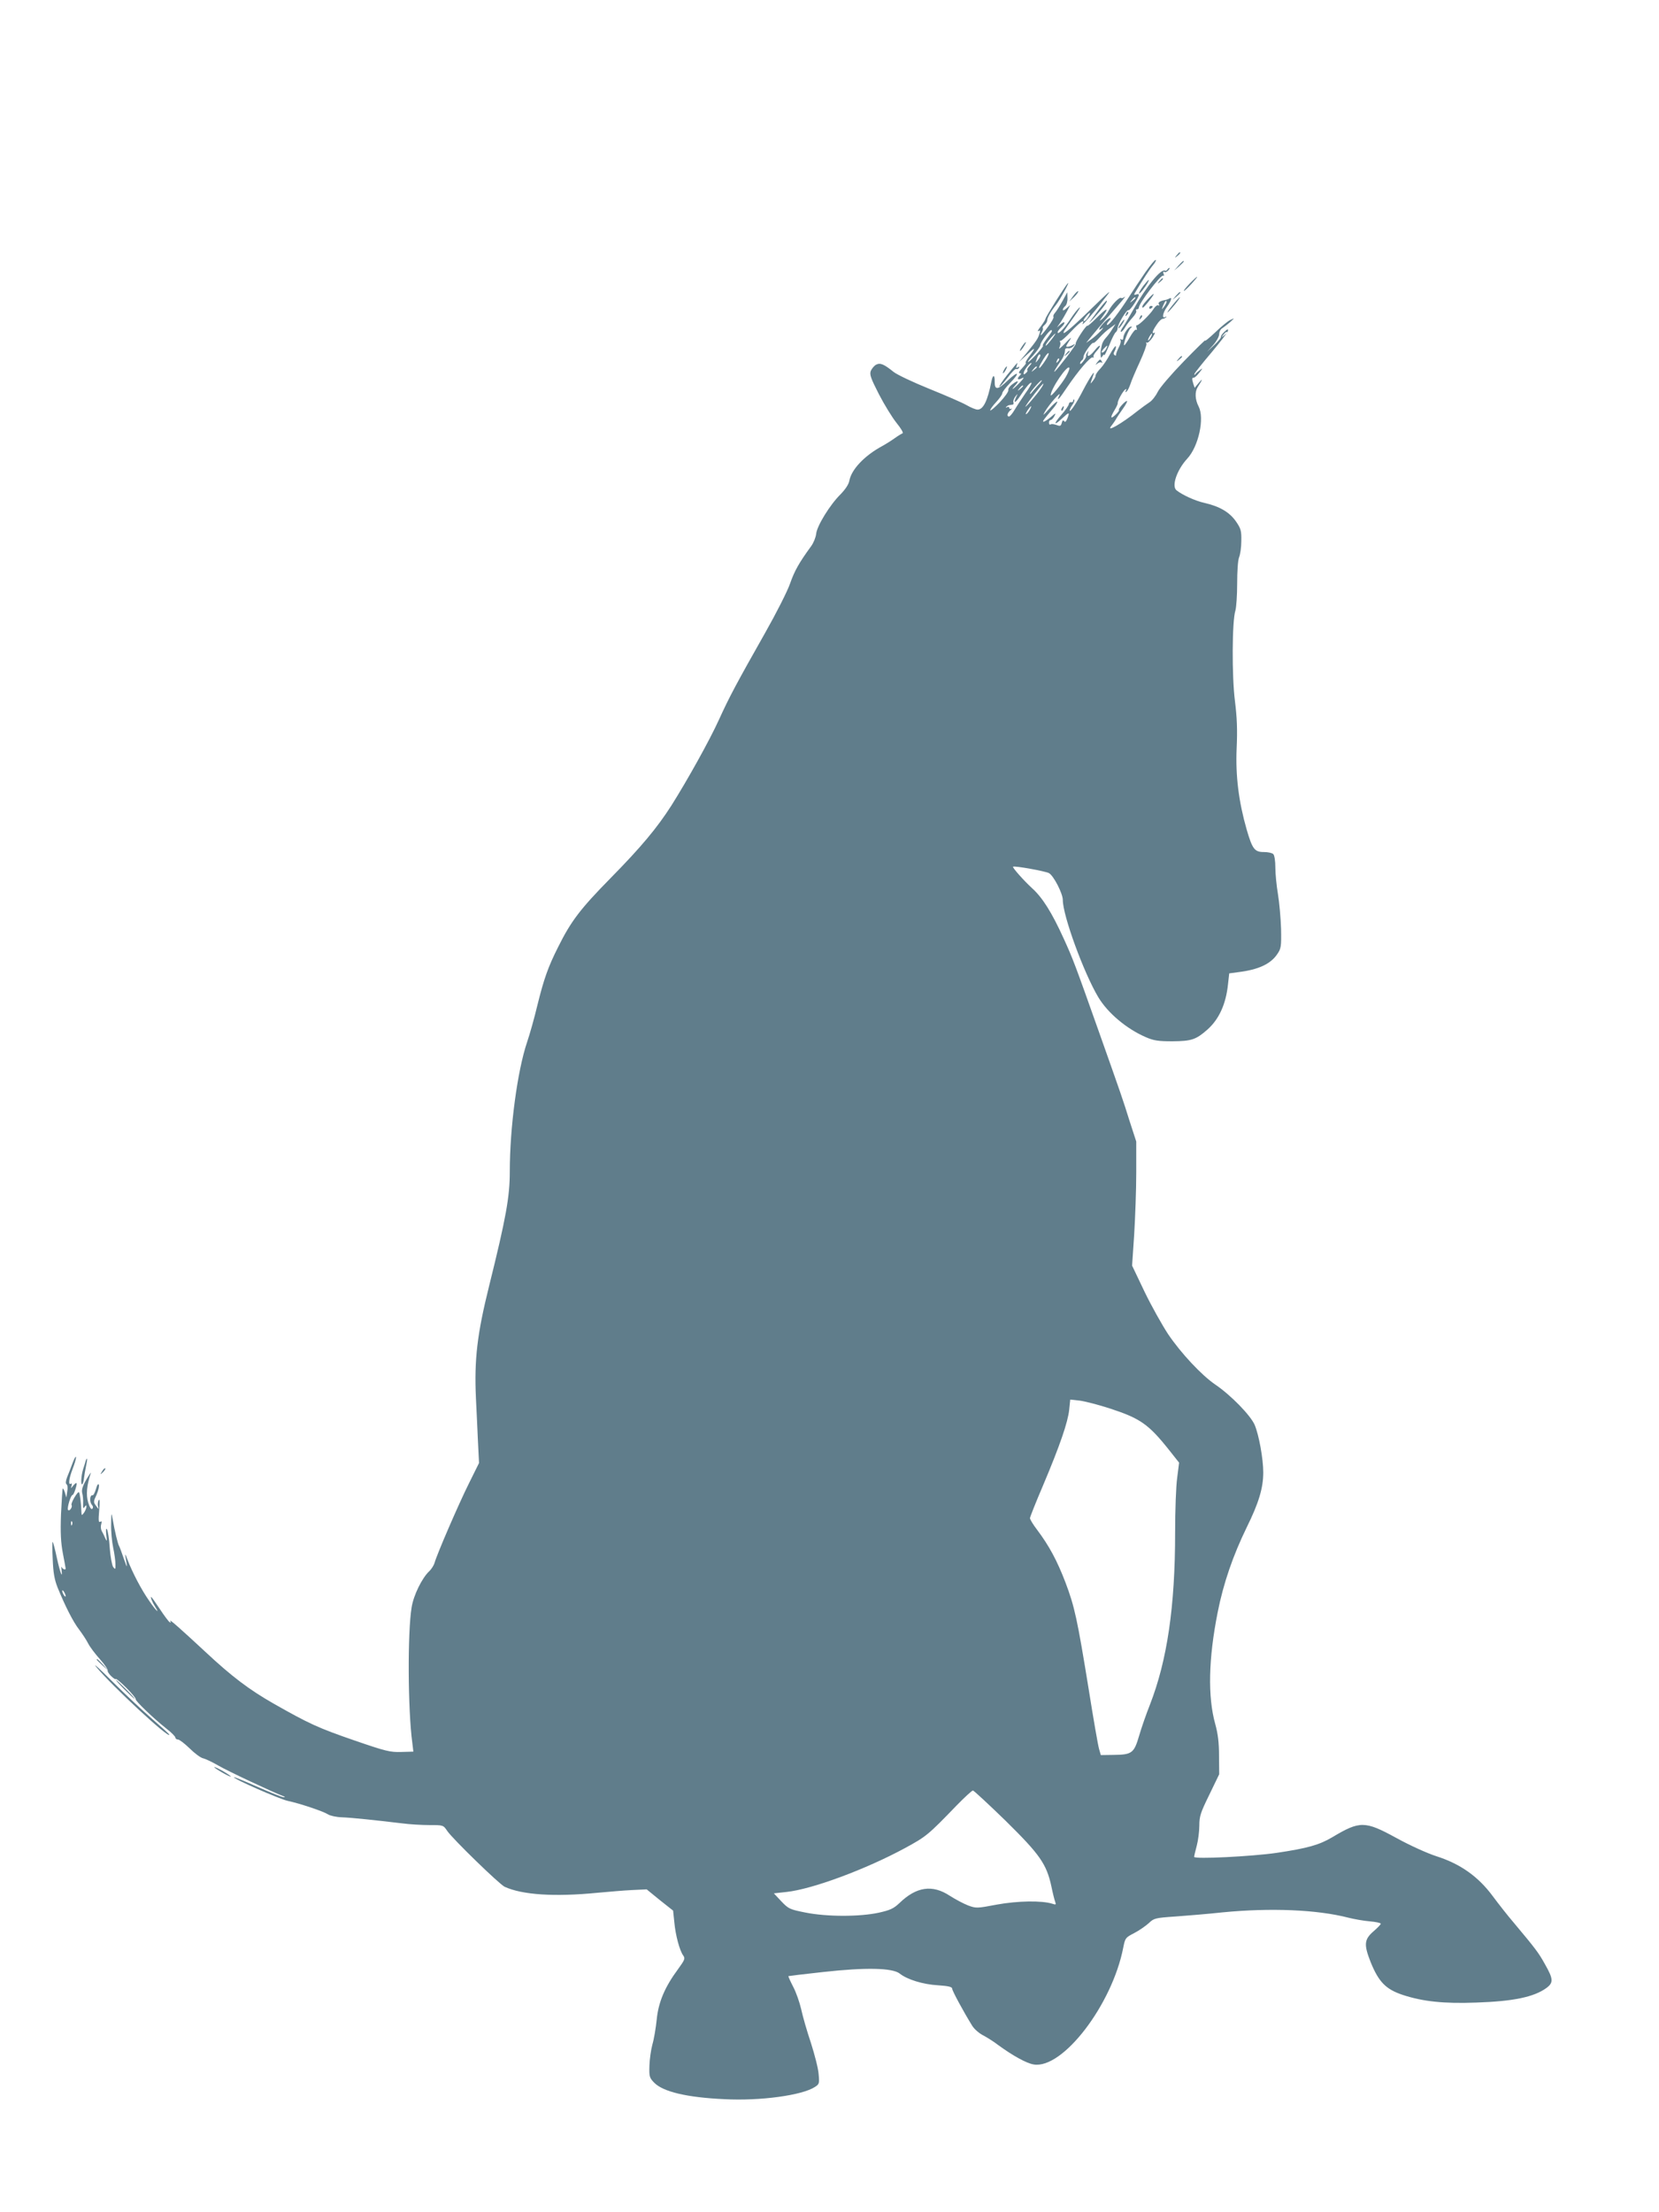 <?xml version="1.0" standalone="no"?>
<!DOCTYPE svg PUBLIC "-//W3C//DTD SVG 20010904//EN"
 "http://www.w3.org/TR/2001/REC-SVG-20010904/DTD/svg10.dtd">
<svg version="1.0" xmlns="http://www.w3.org/2000/svg"
 width="960pt" height="1280pt" viewBox="0 0 960 1280"
 preserveAspectRatio="xMidYMid meet">
<g transform="translate(0,1280) scale(0.1,-0.1)"
fill="#607d8b" stroke="none">
<path d="M6809 11323 c-13 -16 -12 -17 4 -4 16 13 21 21 13 21 -2 0 -10 -8
-17 -17z"/>
<path d="M6628 11225 c-29 -42 -71 -105 -93 -140 -59 -92 -115 -165 -127 -165
-6 0 -3 9 7 20 28 31 2 24 -28 -8 -30 -32 -36 -52 -9 -31 9 7 6 1 -8 -15 -14
-15 -38 -37 -55 -49 l-30 -21 30 37 c17 21 70 84 120 140 49 56 83 96 74 90
-9 -7 -18 -10 -21 -7 -9 8 -53 -37 -71 -71 -8 -17 -25 -39 -38 -50 -21 -17
-20 -15 4 18 39 52 20 46 -38 -13 -27 -27 -51 -48 -53 -45 -6 6 -73 -96 -67
-104 3 -6 -99 -140 -122 -161 -9 -7 7 20 31 55 21 29 28 48 29 72 0 6 8 10 18
8 10 -2 24 4 31 13 11 13 11 14 -2 7 -18 -11 -40 -15 -40 -8 0 3 9 19 21 36
13 21 4 14 -26 -18 -26 -27 -41 -40 -35 -27 6 12 8 27 5 32 -4 6 -3 9 2 8 4
-2 32 23 62 55 50 53 81 74 66 45 -11 -22 58 55 114 128 64 81 60 78 -83 -61
-111 -107 -158 -145 -137 -108 6 10 32 47 58 83 26 36 39 58 29 50 -10 -8 -33
-37 -51 -65 -33 -52 -75 -95 -75 -78 0 5 9 18 20 28 27 25 26 43 -2 19 l-22
-19 21 30 c11 17 28 46 38 65 l18 35 -22 -19 c-11 -11 -21 -14 -21 -9 0 6 6
16 14 22 8 7 14 27 13 46 l-1 34 -28 -51 c-16 -29 -35 -59 -43 -68 -8 -9 -12
-19 -9 -23 4 -3 -10 -29 -31 -57 -37 -51 -54 -65 -36 -31 6 10 8 21 5 23 -2 3
2 11 11 18 8 7 15 19 15 27 0 15 23 55 50 88 23 28 86 144 68 125 -17 -18
-128 -195 -128 -204 0 -4 -12 -24 -27 -44 -16 -20 -22 -32 -14 -28 10 7 12 3
6 -15 -9 -29 -18 -42 -74 -111 l-45 -53 49 45 c49 46 51 41 7 -17 -13 -18 -21
-33 -16 -33 4 0 -5 -13 -21 -30 -18 -18 -23 -30 -15 -30 11 0 11 -3 2 -12 -20
-20 -14 -30 11 -17 16 9 13 2 -12 -25 -35 -36 -58 -52 -28 -18 27 29 20 35
-13 10 -17 -12 -28 -28 -25 -35 2 -8 -20 -39 -50 -71 -30 -31 -55 -52 -55 -46
0 6 16 28 35 48 19 21 35 43 35 51 0 7 21 34 46 60 59 61 48 72 -14 14 -58
-56 -77 -58 -76 -7 1 42 -11 42 -19 1 -22 -112 -47 -163 -80 -163 -11 0 -40
12 -64 26 -24 14 -121 56 -215 94 -94 38 -187 82 -207 98 -57 46 -78 54 -101
42 -12 -6 -25 -23 -31 -36 -8 -21 0 -43 47 -135 31 -60 77 -135 102 -166 26
-32 41 -58 35 -60 -7 -3 -27 -15 -45 -28 -18 -13 -51 -34 -73 -46 -102 -55
-178 -135 -190 -200 -4 -22 -23 -50 -51 -79 -61 -60 -136 -182 -141 -228 -2
-20 -15 -53 -29 -72 -70 -96 -96 -142 -122 -216 -15 -44 -80 -172 -144 -285
-168 -297 -207 -370 -268 -504 -54 -119 -184 -352 -275 -496 -84 -131 -175
-240 -351 -419 -177 -180 -230 -250 -305 -401 -58 -115 -82 -185 -119 -334
-17 -72 -44 -168 -60 -215 -56 -166 -100 -494 -100 -749 0 -146 -22 -268 -119
-659 -70 -281 -87 -428 -77 -651 4 -75 9 -190 12 -256 l6 -120 -57 -115 c-63
-126 -189 -419 -200 -462 -4 -14 -18 -37 -32 -50 -41 -39 -90 -138 -101 -208
-24 -143 -22 -595 4 -785 l6 -50 -70 -2 c-64 -2 -89 4 -269 66 -212 73 -264
97 -470 214 -142 81 -242 157 -391 296 -141 131 -216 198 -207 182 5 -9 4 -12
-3 -7 -6 3 -32 38 -57 76 -26 39 -48 70 -50 70 -6 0 7 -32 23 -57 30 -47 3
-21 -35 35 -45 64 -96 162 -125 237 -10 28 -16 38 -13 22 14 -75 13 -77 -8
-17 -12 36 -25 70 -28 75 -7 11 -25 84 -37 155 -8 42 -8 40 -9 -30 -1 -41 5
-102 12 -135 7 -33 13 -76 13 -95 1 -31 -1 -33 -13 -17 -7 10 -16 59 -20 111
-3 51 -11 99 -16 107 -6 9 -7 -1 -4 -31 5 -39 4 -42 -6 -20 -6 14 -15 33 -21
43 -5 10 -6 28 -2 39 4 15 3 18 -6 13 -10 -6 -11 8 -6 66 4 46 3 69 -2 60 -5
-7 -7 -23 -5 -35 5 -21 5 -21 -11 1 -16 21 -16 25 3 65 10 23 16 49 13 57 -3
9 -10 0 -17 -25 -6 -21 -15 -38 -20 -36 -15 4 -18 -37 -4 -54 8 -9 9 -18 3
-24 -6 -6 -15 8 -24 37 -13 45 -8 99 15 168 4 11 -7 -5 -25 -35 -23 -40 -29
-62 -24 -80 4 -14 6 -41 5 -60 -1 -27 1 -31 8 -20 10 13 11 13 11 0 -1 -8 -7
-23 -14 -33 -13 -17 -14 -17 -15 5 -1 46 -9 109 -14 114 -7 7 -49 -64 -43 -74
7 -11 -11 -38 -20 -29 -8 8 15 87 26 87 4 0 11 16 17 35 12 39 8 44 -14 18
-14 -17 -14 -17 -9 0 3 11 2 16 -4 12 -16 -10 -11 31 10 85 11 28 20 58 20 68
-1 9 -9 -5 -20 -33 -10 -27 -24 -65 -32 -83 -8 -22 -9 -35 -3 -40 6 -4 8 -23
4 -42 l-5 -35 -8 28 c-5 15 -10 26 -13 24 -2 -3 -6 -69 -10 -148 -4 -109 -1
-164 11 -228 9 -46 16 -85 16 -87 0 -10 -19 -3 -23 9 -2 6 -3 -1 -1 -17 8 -57
-8 -17 -27 70 -10 48 -21 89 -24 92 -3 3 -3 -42 0 -99 3 -79 10 -118 28 -164
44 -108 90 -199 125 -244 18 -24 42 -60 52 -80 10 -20 41 -61 68 -91 27 -30
47 -60 45 -66 -2 -5 8 -21 22 -34 14 -13 25 -19 25 -15 0 5 27 -17 60 -50 32
-32 57 -62 55 -66 -5 -8 100 -109 178 -171 29 -22 52 -46 52 -52 0 -6 7 -11
15 -11 8 0 38 -23 67 -51 28 -28 64 -55 79 -58 16 -4 55 -23 88 -42 48 -29
317 -155 376 -177 10 -4 11 -6 2 -6 -7 -1 -74 26 -149 59 -75 33 -137 59 -139
57 -8 -8 264 -127 311 -137 70 -15 205 -60 233 -78 12 -8 48 -16 80 -17 56 -2
189 -16 348 -35 44 -6 116 -10 160 -10 79 0 79 0 102 -34 32 -47 301 -308 332
-323 102 -47 289 -59 535 -35 66 6 157 14 203 16 l84 4 76 -62 77 -61 7 -67
c7 -77 31 -164 51 -192 13 -18 10 -25 -29 -79 -77 -104 -114 -191 -124 -293
-5 -49 -16 -114 -25 -144 -8 -30 -16 -85 -17 -122 -2 -62 0 -70 26 -97 51 -54
190 -87 408 -97 206 -11 450 22 524 71 25 16 26 21 21 74 -2 32 -23 113 -45
182 -23 68 -48 156 -56 194 -9 39 -29 97 -46 129 -17 33 -29 60 -28 62 2 1 93
12 203 24 243 27 399 24 441 -9 44 -35 135 -63 222 -68 60 -4 82 -9 82 -20 0
-12 65 -132 115 -213 12 -20 40 -44 61 -55 21 -11 62 -36 89 -57 85 -62 164
-106 206 -113 168 -29 455 346 519 677 11 55 13 57 63 83 29 15 66 41 84 57
30 29 37 31 155 39 68 5 191 15 273 24 278 27 546 16 728 -31 32 -8 87 -18
123 -21 35 -3 64 -9 64 -14 0 -4 -18 -23 -40 -42 -56 -48 -59 -77 -19 -179 47
-116 88 -158 187 -191 116 -38 237 -51 424 -44 215 7 334 32 406 84 42 31 41
52 -8 138 -37 67 -54 89 -182 242 -32 37 -86 106 -121 153 -83 112 -187 186
-326 230 -55 18 -154 63 -232 106 -181 99 -210 99 -369 4 -76 -45 -143 -64
-324 -91 -146 -21 -476 -37 -476 -23 0 5 7 34 15 64 8 30 15 83 15 117 0 54 7
75 58 179 l57 118 -1 105 c0 78 -6 128 -22 186 -44 158 -39 378 14 645 33 168
89 330 168 492 70 142 96 228 96 319 0 77 -25 217 -50 275 -24 55 -138 172
-228 233 -79 54 -198 181 -273 292 -34 52 -96 162 -136 245 l-72 151 12 179
c6 99 12 260 12 359 l0 180 -39 120 c-39 125 -47 148 -177 515 -138 389 -150
422 -205 542 -67 147 -121 234 -182 289 -49 45 -115 120 -110 124 7 7 189 -26
208 -37 28 -16 80 -119 80 -155 0 -91 122 -424 206 -564 55 -91 163 -182 274
-230 46 -20 71 -24 155 -24 109 1 135 9 201 67 68 60 108 148 120 263 l7 63
52 7 c116 14 187 47 225 103 23 33 25 43 23 148 -2 62 -10 152 -18 200 -8 48
-15 117 -15 153 0 39 -5 72 -12 79 -7 7 -31 12 -55 12 -53 0 -66 17 -99 130
-46 161 -65 310 -58 470 5 108 2 178 -10 275 -18 142 -17 462 3 523 5 18 10
88 10 155 0 71 4 134 11 152 7 17 13 59 13 95 1 58 -2 71 -31 113 -37 53 -94
87 -182 107 -54 12 -128 46 -162 73 -30 24 2 118 62 183 66 71 101 234 66 302
-21 40 -23 85 -5 113 29 45 31 54 6 24 l-24 -29 -8 24 c-9 29 -8 35 4 35 5 0
20 14 32 30 20 25 20 27 4 15 -11 -8 -24 -19 -28 -25 -5 -6 -7 -6 -5 2 2 6 46
62 98 123 51 61 95 118 96 127 2 11 -4 9 -21 -7 -14 -13 -22 -26 -20 -30 2 -4
-15 -24 -38 -46 l-42 -39 34 37 c19 21 35 49 36 64 0 14 8 30 18 35 9 6 29 21
45 35 27 25 27 25 2 13 -14 -6 -54 -39 -89 -73 -35 -33 -61 -54 -57 -46 4 8
-51 -46 -123 -120 -72 -74 -141 -154 -152 -178 -12 -24 -33 -51 -48 -60 -14
-9 -44 -31 -66 -48 -95 -76 -188 -129 -154 -88 7 9 18 24 24 34 5 10 24 39 42
64 18 25 29 46 24 46 -11 0 -52 -46 -46 -52 3 -2 -6 -15 -20 -28 -30 -28 -32
-17 -5 28 11 18 19 36 18 40 -3 10 30 70 43 78 8 5 9 3 4 -6 -5 -8 -4 -11 3
-6 6 3 16 23 23 43 6 20 31 78 55 130 24 52 41 100 38 105 -4 6 -3 9 2 5 5 -3
20 11 33 30 12 19 18 32 12 28 -18 -10 -13 10 12 46 12 19 28 34 34 34 6 0 15
4 20 9 5 5 3 6 -4 2 -21 -12 -15 23 9 57 25 35 33 61 15 50 -7 -4 -18 -8 -25
-9 -29 -5 -43 -14 -36 -25 4 -7 3 -9 -3 -6 -6 4 -19 -6 -28 -21 -21 -33 -87
-97 -97 -94 -4 1 -4 -6 -1 -16 3 -9 2 -14 -2 -10 -5 5 -21 -15 -37 -43 -16
-28 -31 -49 -33 -47 -7 7 26 92 38 100 9 6 9 8 1 8 -15 0 -44 -44 -44 -65 0
-10 -5 -13 -12 -9 -7 4 -8 3 -4 -4 4 -6 -1 -26 -11 -44 -9 -18 -16 -37 -15
-41 1 -5 -2 -6 -8 -2 -7 4 -7 13 1 26 6 12 8 23 5 26 -2 3 -17 -18 -33 -47
-15 -29 -40 -66 -55 -82 -16 -16 -28 -34 -28 -41 0 -7 -8 -21 -17 -32 -16 -21
-16 -21 3 33 15 40 -17 -7 -57 -83 -41 -80 -79 -136 -79 -119 0 5 7 20 16 32
9 13 13 26 10 29 -3 4 -6 1 -6 -5 0 -7 -5 -11 -12 -9 -7 1 -12 -4 -13 -11 0
-6 -19 -35 -43 -62 -48 -55 -45 -67 5 -20 40 37 44 37 30 0 -8 -20 -14 -25
-19 -17 -6 8 -10 5 -14 -10 -5 -19 -10 -20 -31 -12 -14 5 -29 7 -34 3 -5 -3
-9 2 -9 10 0 9 4 16 10 16 5 0 15 10 21 22 11 20 9 20 -20 -5 -18 -15 -37 -27
-42 -27 -9 0 0 12 55 77 16 18 26 36 24 39 -3 3 -25 -17 -48 -43 -34 -38 -38
-41 -24 -16 22 40 99 127 84 96 -20 -43 -1 -23 44 45 65 96 135 178 149 174 7
-2 9 -1 5 3 -4 4 4 19 17 33 13 14 22 28 19 31 -3 3 -16 -9 -30 -27 -28 -35
-47 -42 -38 -14 5 14 4 14 -4 2 -6 -8 -9 -17 -7 -20 2 -3 -5 -17 -16 -30 -10
-14 -19 -20 -19 -13 0 6 5 15 10 18 6 3 10 13 10 21 0 17 50 87 57 80 3 -3 18
11 35 30 17 19 44 44 62 56 l31 23 -19 -30 c-10 -17 -27 -39 -38 -51 -10 -11
-20 -29 -22 -40 -2 -10 -5 -23 -6 -29 -1 -5 -2 -19 -1 -30 1 -17 3 -18 11 -5
5 8 10 11 10 5 1 -5 13 21 29 58 15 38 32 72 38 75 5 4 10 14 10 22 0 23 53
111 63 105 8 -5 60 73 60 89 0 5 -7 5 -16 2 -10 -4 -13 -2 -8 7 43 73 91 146
107 164 11 13 18 26 15 29 -4 3 -30 -29 -60 -71z m-58 -149 c0 -2 -8 -10 -17
-17 -16 -13 -17 -12 -4 4 13 16 21 21 21 13z m180 -24 c0 -5 -7 -17 -15 -28
-14 -18 -14 -17 -4 9 12 27 19 34 19 19z m-450 -81 c-11 -21 -30 -37 -30 -25
0 8 30 44 37 44 2 0 -1 -9 -7 -19z m-216 -93 c-4 -7 -19 -28 -32 -45 -13 -18
-21 -33 -17 -33 10 0 -64 -82 -84 -94 -9 -5 3 12 27 37 23 26 42 53 42 60 0
16 51 86 63 87 5 0 5 -6 1 -12z m1016 -2 c0 -2 -8 -10 -17 -17 -16 -13 -17
-12 -4 4 13 16 21 21 21 13z m-1016 -41 c-26 -34 -42 -47 -28 -22 9 15 46 57
51 57 2 0 -8 -16 -23 -35z m576 15 c-6 -11 -13 -20 -16 -20 -2 0 0 9 6 20 6
11 13 20 16 20 2 0 0 -9 -6 -20z m-260 -70 c-6 -11 -16 -20 -22 -20 -6 0 -3 9
7 20 10 11 20 20 22 20 2 0 -1 -9 -7 -20z m-354 -70 c-28 -43 -44 -54 -25 -17
23 42 42 68 47 63 3 -3 -7 -24 -22 -46z m-26 32 c0 -5 -7 -17 -16 -28 -8 -10
-14 -14 -11 -9 2 6 7 18 10 28 7 17 17 23 17 9z m101 -35 c-10 -9 -11 -8 -5 6
3 10 9 15 12 12 3 -3 0 -11 -7 -18z m-164 -25 c-10 -10 -15 -21 -12 -24 3 -3
-1 -11 -9 -17 -11 -10 -14 -9 -12 3 2 15 34 56 44 56 3 0 -2 -8 -11 -18z m43
-6 c0 -2 -8 -10 -17 -17 -16 -13 -17 -12 -4 4 13 16 21 21 21 13z m166 -59
c-28 -46 -86 -116 -86 -104 0 37 100 183 108 158 2 -6 -8 -30 -22 -54z m-162
-49 c-16 -18 -32 -37 -36 -42 -5 -6 -8 -7 -8 -3 0 8 60 77 68 77 3 0 -7 -15
-24 -32z m-70 -43 c-21 -31 -49 -73 -62 -95 -13 -22 -28 -40 -33 -40 -15 0
-10 22 9 37 9 8 11 12 5 8 -7 -3 -13 -1 -13 5 0 6 -6 8 -12 4 -8 -4 -10 -3 -5
2 5 5 13 10 18 10 5 1 13 2 19 3 5 0 7 7 4 14 -2 7 3 21 11 32 15 19 16 19 5
-3 -19 -40 -4 -35 24 8 35 53 59 81 65 75 2 -3 -13 -30 -35 -60z m89 27 c-21
-33 -100 -124 -88 -102 14 25 96 130 102 130 3 0 -3 -13 -14 -28z m-103 14 c0
-2 -8 -10 -17 -17 -16 -13 -17 -12 -4 4 13 16 21 21 21 13z m40 -135 c-5 -11
-15 -23 -21 -27 -6 -3 -3 5 6 20 20 30 30 35 15 7z m464 -5781 c174 -57 222
-90 342 -241 l57 -72 -11 -87 c-7 -48 -12 -190 -12 -316 0 -431 -46 -741 -146
-998 -20 -50 -48 -130 -62 -178 -30 -102 -41 -111 -150 -112 l-72 -1 -10 35
c-6 19 -33 175 -60 345 -66 406 -81 477 -135 620 -48 125 -94 211 -164 304
-23 30 -41 60 -41 67 0 6 34 92 76 190 98 232 143 364 151 437 l6 59 55 -6
c30 -4 109 -24 176 -46z m-6007 -672 c-3 -8 -6 -5 -6 6 -1 11 2 17 5 13 3 -3
4 -12 1 -19z m-37 -413 c0 -5 -5 -3 -10 5 -5 8 -10 20 -10 25 0 6 5 3 10 -5 5
-8 10 -19 10 -25z m5439 -1300 c198 -195 237 -250 265 -380 8 -39 18 -79 22
-89 6 -17 4 -18 -17 -11 -60 19 -200 17 -320 -5 -116 -22 -121 -22 -167 -5
-26 10 -73 35 -106 56 -100 66 -193 53 -291 -42 -34 -32 -53 -41 -120 -56
-111 -24 -301 -24 -425 1 -90 18 -97 21 -139 65 l-43 46 73 8 c150 16 461 132
686 254 123 67 133 75 298 246 47 48 89 87 95 87 5 0 90 -79 189 -175z"/>
<path d="M6819 11263 l-24 -28 28 24 c15 14 27 26 27 28 0 8 -8 1 -31 -24z"/>
<path d="M6755 11240 c-4 -6 -10 -8 -13 -6 -23 14 -109 -92 -183 -224 -23 -41
-50 -87 -61 -102 -11 -16 -16 -28 -11 -28 5 0 16 12 25 28 9 15 28 40 42 55
15 16 24 33 21 38 -4 5 -1 9 4 9 6 0 11 5 11 10 0 25 128 193 141 185 5 -4 6
2 2 11 -4 11 -2 15 4 11 6 -4 16 0 23 8 7 8 10 15 7 15 -3 0 -9 -5 -12 -10z"/>
<path d="M6885 11160 c-21 -22 -37 -41 -34 -43 2 -2 21 16 43 40 49 54 43 56
-9 3z"/>
<path d="M6709 11173 c-13 -16 -12 -17 4 -4 16 13 21 21 13 21 -2 0 -10 -8
-17 -17z"/>
<path d="M6616 11146 c-30 -40 -35 -63 -5 -26 23 29 41 60 36 60 -3 0 -16 -15
-31 -34z"/>
<path d="M6210 11087 l-23 -32 29 27 c15 15 26 30 23 33 -3 2 -16 -10 -29 -28z"/>
<path d="M6804 11088 l-19 -23 23 19 c21 18 27 26 19 26 -2 0 -12 -10 -23 -22z"/>
<path d="M6641 11068 c-28 -30 -38 -48 -27 -48 2 0 19 18 36 40 38 48 33 53
-9 8z"/>
<path d="M6784 11033 c-21 -26 -33 -44 -27 -40 14 9 77 87 70 87 -3 0 -22 -21
-43 -47z"/>
<path d="M6342 10987 c-48 -64 -49 -67 -12 -27 52 57 84 100 73 100 -4 -1 -32
-33 -61 -73z"/>
<path d="M6650 11019 c0 -5 5 -7 10 -4 6 3 10 8 10 11 0 2 -4 4 -10 4 -5 0
-10 -5 -10 -11z"/>
<path d="M6516 10983 c-6 -14 -5 -15 5 -6 7 7 10 15 7 18 -3 3 -9 -2 -12 -12z"/>
<path d="M6596 10963 c-6 -14 -5 -15 5 -6 7 7 10 15 7 18 -3 3 -9 -2 -12 -12z"/>
<path d="M6493 10938 c-15 -20 -25 -38 -20 -38 3 0 12 11 21 25 17 26 16 35
-1 13z"/>
<path d="M5923 10808 c-15 -20 -25 -38 -20 -38 3 0 12 11 21 25 17 26 16 35
-1 13z"/>
<path d="M6169 10753 c-13 -16 -12 -17 4 -4 16 13 21 21 13 21 -2 0 -10 -8
-17 -17z"/>
<path d="M6819 10723 c-13 -16 -12 -17 4 -4 9 7 17 15 17 17 0 8 -8 3 -21 -13z"/>
<path d="M6349 10703 c-12 -16 -12 -17 2 -6 9 7 20 9 24 5 5 -4 5 -1 1 6 -9
16 -11 15 -27 -5z"/>
<path d="M5831 10634 c-29 -36 -50 -68 -48 -71 3 -2 24 21 47 51 23 31 46 54
50 51 5 -3 12 0 16 6 5 8 3 9 -6 4 -10 -6 -12 -4 -7 8 3 10 5 17 4 17 -2 0
-27 -30 -56 -66z"/>
<path d="M5810 10660 c-6 -11 -8 -20 -6 -20 3 0 10 9 16 20 6 11 8 20 6 20 -3
0 -10 -9 -16 -20z"/>
<path d="M6145 10439 c-4 -6 -5 -12 -2 -15 2 -3 7 2 10 11 7 17 1 20 -8 4z"/>
<path d="M496 4348 c-2 -7 -8 -29 -15 -49 -12 -38 -15 -97 -4 -86 3 4 8 19 9
34 2 16 7 47 12 71 5 23 8 42 5 42 -2 0 -5 -6 -7 -12z"/>
<path d="M591 4287 c-13 -21 -12 -21 5 -5 10 10 16 20 13 22 -3 3 -11 -5 -18
-17z"/>
<path d="M557 3155 c91 -110 423 -418 423 -392 0 3 -44 43 -97 89 -54 47 -159
145 -233 219 -74 74 -116 112 -93 84z"/>
<path d="M560 3197 c0 -2 15 -16 33 -33 l32 -29 -29 33 c-28 30 -36 37 -36 29z"/>
<path d="M720 3025 c30 -30 57 -55 59 -55 3 0 -19 25 -49 55 -30 30 -57 55
-59 55 -3 0 19 -25 49 -55z"/>
<path d="M1240 2575 c0 -6 90 -58 95 -54 2 2 -19 16 -46 32 -27 15 -49 25 -49
22z"/>
</g>
</svg>
